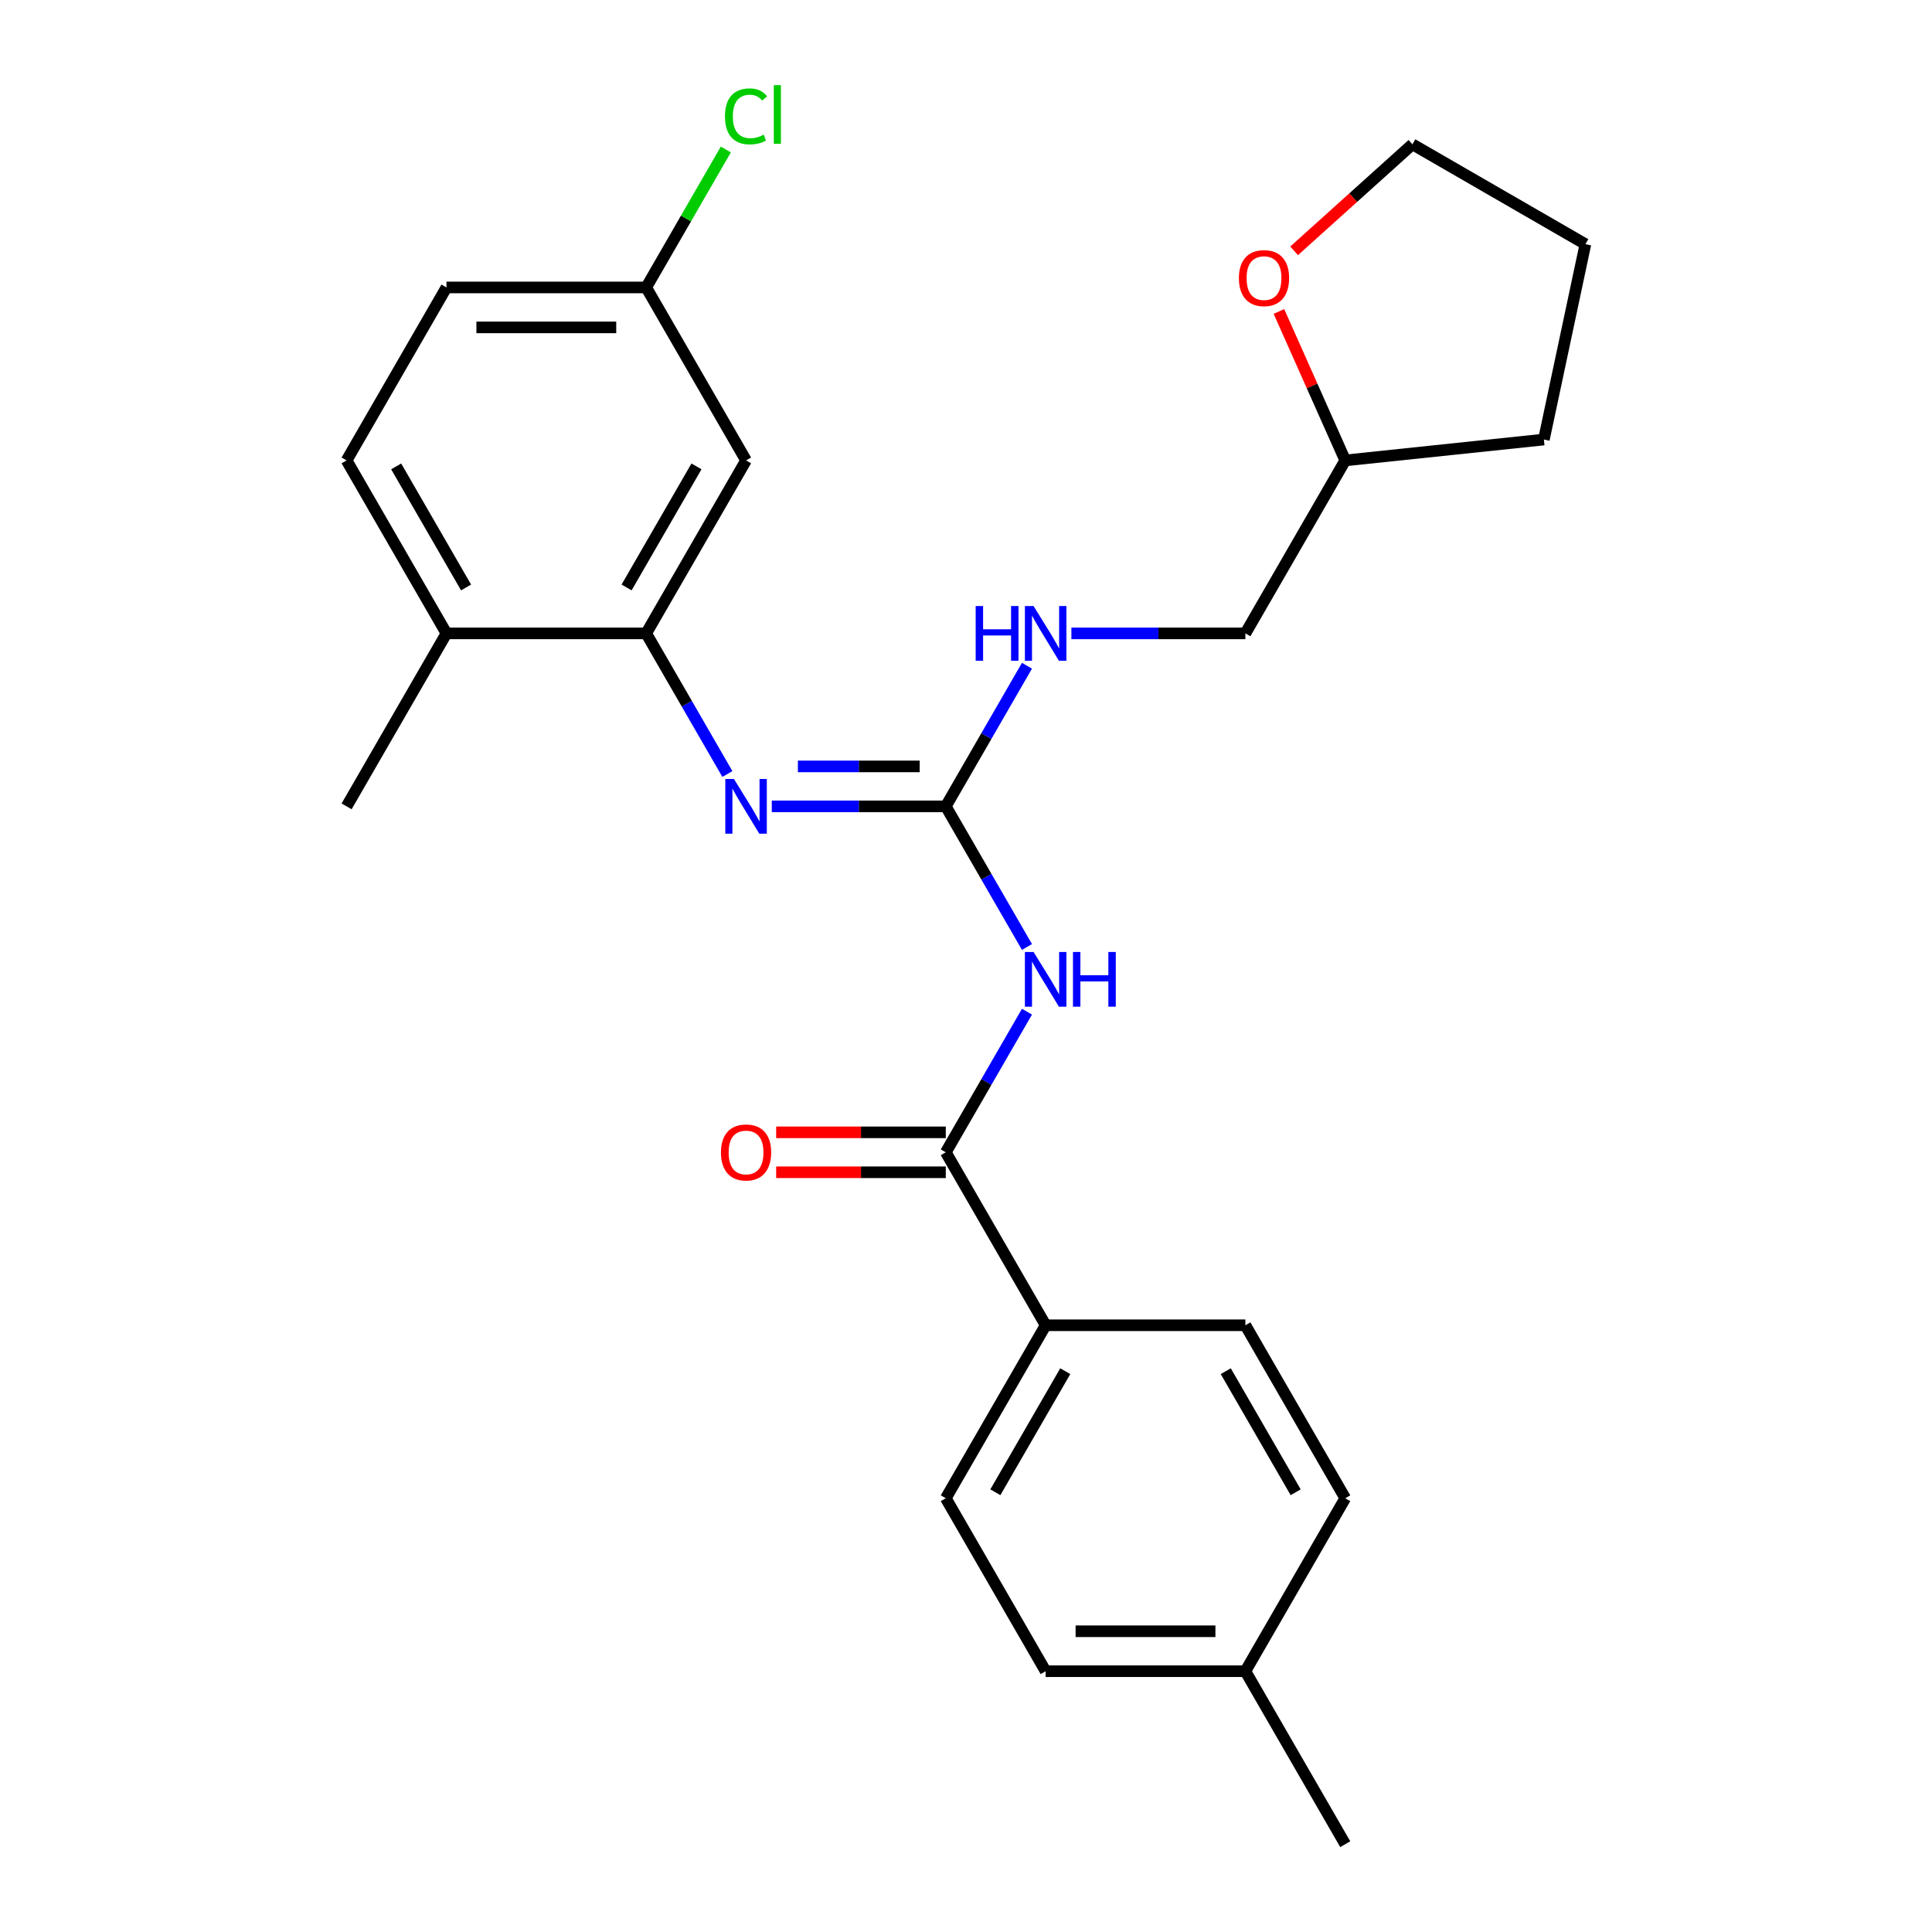 <?xml version='1.0' encoding='iso-8859-1'?>
<svg version='1.1' baseProfile='full'
              xmlns='http://www.w3.org/2000/svg'
                      xmlns:rdkit='http://www.rdkit.org/xml'
                      xmlns:xlink='http://www.w3.org/1999/xlink'
                  xml:space='preserve'
width='1000px' height='1000px' viewBox='0 0 1000 1000'>
<!-- END OF HEADER -->
<rect style='opacity:1.0;fill:#FFFFFF;stroke:none' width='1000' height='1000' x='0' y='0'> </rect>
<path class='bond-0' d='M 531.559,490.154 L 510.547,453.761' style='fill:none;fill-rule:evenodd;stroke:#0000FF;stroke-width:6px;stroke-linecap:butt;stroke-linejoin:miter;stroke-opacity:1' />
<path class='bond-0' d='M 510.547,453.761 L 489.536,417.369' style='fill:none;fill-rule:evenodd;stroke:#000000;stroke-width:6px;stroke-linecap:butt;stroke-linejoin:miter;stroke-opacity:1' />
<path class='bond-1' d='M 531.559,523.643 L 510.547,560.035' style='fill:none;fill-rule:evenodd;stroke:#0000FF;stroke-width:6px;stroke-linecap:butt;stroke-linejoin:miter;stroke-opacity:1' />
<path class='bond-1' d='M 510.547,560.035 L 489.536,596.428' style='fill:none;fill-rule:evenodd;stroke:#000000;stroke-width:6px;stroke-linecap:butt;stroke-linejoin:miter;stroke-opacity:1' />
<path class='bond-2' d='M 489.536,417.369 L 444.509,417.369' style='fill:none;fill-rule:evenodd;stroke:#000000;stroke-width:6px;stroke-linecap:butt;stroke-linejoin:miter;stroke-opacity:1' />
<path class='bond-2' d='M 444.509,417.369 L 399.481,417.369' style='fill:none;fill-rule:evenodd;stroke:#0000FF;stroke-width:6px;stroke-linecap:butt;stroke-linejoin:miter;stroke-opacity:1' />
<path class='bond-2' d='M 476.028,396.693 L 444.509,396.693' style='fill:none;fill-rule:evenodd;stroke:#000000;stroke-width:6px;stroke-linecap:butt;stroke-linejoin:miter;stroke-opacity:1' />
<path class='bond-2' d='M 444.509,396.693 L 412.989,396.693' style='fill:none;fill-rule:evenodd;stroke:#0000FF;stroke-width:6px;stroke-linecap:butt;stroke-linejoin:miter;stroke-opacity:1' />
<path class='bond-6' d='M 489.536,417.369 L 510.547,380.977' style='fill:none;fill-rule:evenodd;stroke:#000000;stroke-width:6px;stroke-linecap:butt;stroke-linejoin:miter;stroke-opacity:1' />
<path class='bond-6' d='M 510.547,380.977 L 531.559,344.584' style='fill:none;fill-rule:evenodd;stroke:#0000FF;stroke-width:6px;stroke-linecap:butt;stroke-linejoin:miter;stroke-opacity:1' />
<path class='bond-5' d='M 489.536,596.428 L 541.226,685.957' style='fill:none;fill-rule:evenodd;stroke:#000000;stroke-width:6px;stroke-linecap:butt;stroke-linejoin:miter;stroke-opacity:1' />
<path class='bond-8' d='M 489.536,586.09 L 445.639,586.09' style='fill:none;fill-rule:evenodd;stroke:#000000;stroke-width:6px;stroke-linecap:butt;stroke-linejoin:miter;stroke-opacity:1' />
<path class='bond-8' d='M 445.639,586.09 L 401.741,586.09' style='fill:none;fill-rule:evenodd;stroke:#FF0000;stroke-width:6px;stroke-linecap:butt;stroke-linejoin:miter;stroke-opacity:1' />
<path class='bond-8' d='M 489.536,606.766 L 445.639,606.766' style='fill:none;fill-rule:evenodd;stroke:#000000;stroke-width:6px;stroke-linecap:butt;stroke-linejoin:miter;stroke-opacity:1' />
<path class='bond-8' d='M 445.639,606.766 L 401.741,606.766' style='fill:none;fill-rule:evenodd;stroke:#FF0000;stroke-width:6px;stroke-linecap:butt;stroke-linejoin:miter;stroke-opacity:1' />
<path class='bond-3' d='M 376.489,400.625 L 355.478,364.232' style='fill:none;fill-rule:evenodd;stroke:#0000FF;stroke-width:6px;stroke-linecap:butt;stroke-linejoin:miter;stroke-opacity:1' />
<path class='bond-3' d='M 355.478,364.232 L 334.467,327.84' style='fill:none;fill-rule:evenodd;stroke:#000000;stroke-width:6px;stroke-linecap:butt;stroke-linejoin:miter;stroke-opacity:1' />
<path class='bond-4' d='M 334.467,327.84 L 386.157,238.31' style='fill:none;fill-rule:evenodd;stroke:#000000;stroke-width:6px;stroke-linecap:butt;stroke-linejoin:miter;stroke-opacity:1' />
<path class='bond-4' d='M 324.314,304.072 L 360.497,241.402' style='fill:none;fill-rule:evenodd;stroke:#000000;stroke-width:6px;stroke-linecap:butt;stroke-linejoin:miter;stroke-opacity:1' />
<path class='bond-7' d='M 334.467,327.84 L 231.087,327.84' style='fill:none;fill-rule:evenodd;stroke:#000000;stroke-width:6px;stroke-linecap:butt;stroke-linejoin:miter;stroke-opacity:1' />
<path class='bond-13' d='M 386.157,238.31 L 334.467,148.781' style='fill:none;fill-rule:evenodd;stroke:#000000;stroke-width:6px;stroke-linecap:butt;stroke-linejoin:miter;stroke-opacity:1' />
<path class='bond-10' d='M 541.226,685.957 L 489.536,775.487' style='fill:none;fill-rule:evenodd;stroke:#000000;stroke-width:6px;stroke-linecap:butt;stroke-linejoin:miter;stroke-opacity:1' />
<path class='bond-10' d='M 551.378,709.725 L 515.196,772.395' style='fill:none;fill-rule:evenodd;stroke:#000000;stroke-width:6px;stroke-linecap:butt;stroke-linejoin:miter;stroke-opacity:1' />
<path class='bond-11' d='M 541.226,685.957 L 644.606,685.957' style='fill:none;fill-rule:evenodd;stroke:#000000;stroke-width:6px;stroke-linecap:butt;stroke-linejoin:miter;stroke-opacity:1' />
<path class='bond-14' d='M 554.551,327.84 L 599.578,327.84' style='fill:none;fill-rule:evenodd;stroke:#0000FF;stroke-width:6px;stroke-linecap:butt;stroke-linejoin:miter;stroke-opacity:1' />
<path class='bond-14' d='M 599.578,327.84 L 644.606,327.84' style='fill:none;fill-rule:evenodd;stroke:#000000;stroke-width:6px;stroke-linecap:butt;stroke-linejoin:miter;stroke-opacity:1' />
<path class='bond-12' d='M 231.087,327.84 L 179.397,238.31' style='fill:none;fill-rule:evenodd;stroke:#000000;stroke-width:6px;stroke-linecap:butt;stroke-linejoin:miter;stroke-opacity:1' />
<path class='bond-12' d='M 241.24,304.072 L 205.057,241.402' style='fill:none;fill-rule:evenodd;stroke:#000000;stroke-width:6px;stroke-linecap:butt;stroke-linejoin:miter;stroke-opacity:1' />
<path class='bond-22' d='M 231.087,327.84 L 179.397,417.369' style='fill:none;fill-rule:evenodd;stroke:#000000;stroke-width:6px;stroke-linecap:butt;stroke-linejoin:miter;stroke-opacity:1' />
<path class='bond-9' d='M 661.97,161.213 L 679.133,199.761' style='fill:none;fill-rule:evenodd;stroke:#FF0000;stroke-width:6px;stroke-linecap:butt;stroke-linejoin:miter;stroke-opacity:1' />
<path class='bond-9' d='M 679.133,199.761 L 696.296,238.31' style='fill:none;fill-rule:evenodd;stroke:#000000;stroke-width:6px;stroke-linecap:butt;stroke-linejoin:miter;stroke-opacity:1' />
<path class='bond-21' d='M 669.832,129.836 L 700.453,102.265' style='fill:none;fill-rule:evenodd;stroke:#FF0000;stroke-width:6px;stroke-linecap:butt;stroke-linejoin:miter;stroke-opacity:1' />
<path class='bond-21' d='M 700.453,102.265 L 731.073,74.694' style='fill:none;fill-rule:evenodd;stroke:#000000;stroke-width:6px;stroke-linecap:butt;stroke-linejoin:miter;stroke-opacity:1' />
<path class='bond-17' d='M 489.536,775.487 L 541.226,865.016' style='fill:none;fill-rule:evenodd;stroke:#000000;stroke-width:6px;stroke-linecap:butt;stroke-linejoin:miter;stroke-opacity:1' />
<path class='bond-18' d='M 644.606,685.957 L 696.296,775.487' style='fill:none;fill-rule:evenodd;stroke:#000000;stroke-width:6px;stroke-linecap:butt;stroke-linejoin:miter;stroke-opacity:1' />
<path class='bond-18' d='M 634.453,709.725 L 670.636,772.395' style='fill:none;fill-rule:evenodd;stroke:#000000;stroke-width:6px;stroke-linecap:butt;stroke-linejoin:miter;stroke-opacity:1' />
<path class='bond-15' d='M 179.397,238.31 L 231.087,148.781' style='fill:none;fill-rule:evenodd;stroke:#000000;stroke-width:6px;stroke-linecap:butt;stroke-linejoin:miter;stroke-opacity:1' />
<path class='bond-19' d='M 334.467,148.781 L 355.08,113.078' style='fill:none;fill-rule:evenodd;stroke:#000000;stroke-width:6px;stroke-linecap:butt;stroke-linejoin:miter;stroke-opacity:1' />
<path class='bond-19' d='M 355.08,113.078 L 375.692,77.376' style='fill:none;fill-rule:evenodd;stroke:#00CC00;stroke-width:6px;stroke-linecap:butt;stroke-linejoin:miter;stroke-opacity:1' />
<path class='bond-28' d='M 334.467,148.781 L 231.087,148.781' style='fill:none;fill-rule:evenodd;stroke:#000000;stroke-width:6px;stroke-linecap:butt;stroke-linejoin:miter;stroke-opacity:1' />
<path class='bond-28' d='M 318.96,169.457 L 246.594,169.457' style='fill:none;fill-rule:evenodd;stroke:#000000;stroke-width:6px;stroke-linecap:butt;stroke-linejoin:miter;stroke-opacity:1' />
<path class='bond-16' d='M 644.606,327.84 L 696.296,238.31' style='fill:none;fill-rule:evenodd;stroke:#000000;stroke-width:6px;stroke-linecap:butt;stroke-linejoin:miter;stroke-opacity:1' />
<path class='bond-24' d='M 696.296,238.31 L 799.109,227.504' style='fill:none;fill-rule:evenodd;stroke:#000000;stroke-width:6px;stroke-linecap:butt;stroke-linejoin:miter;stroke-opacity:1' />
<path class='bond-26' d='M 541.226,865.016 L 644.606,865.016' style='fill:none;fill-rule:evenodd;stroke:#000000;stroke-width:6px;stroke-linecap:butt;stroke-linejoin:miter;stroke-opacity:1' />
<path class='bond-26' d='M 556.733,844.34 L 629.099,844.34' style='fill:none;fill-rule:evenodd;stroke:#000000;stroke-width:6px;stroke-linecap:butt;stroke-linejoin:miter;stroke-opacity:1' />
<path class='bond-20' d='M 696.296,775.487 L 644.606,865.016' style='fill:none;fill-rule:evenodd;stroke:#000000;stroke-width:6px;stroke-linecap:butt;stroke-linejoin:miter;stroke-opacity:1' />
<path class='bond-23' d='M 644.606,865.016 L 696.296,954.545' style='fill:none;fill-rule:evenodd;stroke:#000000;stroke-width:6px;stroke-linecap:butt;stroke-linejoin:miter;stroke-opacity:1' />
<path class='bond-27' d='M 731.073,74.694 L 820.603,126.384' style='fill:none;fill-rule:evenodd;stroke:#000000;stroke-width:6px;stroke-linecap:butt;stroke-linejoin:miter;stroke-opacity:1' />
<path class='bond-25' d='M 799.109,227.504 L 820.603,126.384' style='fill:none;fill-rule:evenodd;stroke:#000000;stroke-width:6px;stroke-linecap:butt;stroke-linejoin:miter;stroke-opacity:1' />
<path  class='atom-0' d='M 534.966 492.738
L 544.246 507.738
Q 545.166 509.218, 546.646 511.898
Q 548.126 514.578, 548.206 514.738
L 548.206 492.738
L 551.966 492.738
L 551.966 521.058
L 548.086 521.058
L 538.126 504.658
Q 536.966 502.738, 535.726 500.538
Q 534.526 498.338, 534.166 497.658
L 534.166 521.058
L 530.486 521.058
L 530.486 492.738
L 534.966 492.738
' fill='#0000FF'/>
<path  class='atom-0' d='M 555.366 492.738
L 559.206 492.738
L 559.206 504.778
L 573.686 504.778
L 573.686 492.738
L 577.526 492.738
L 577.526 521.058
L 573.686 521.058
L 573.686 507.978
L 559.206 507.978
L 559.206 521.058
L 555.366 521.058
L 555.366 492.738
' fill='#0000FF'/>
<path  class='atom-3' d='M 379.897 403.209
L 389.177 418.209
Q 390.097 419.689, 391.577 422.369
Q 393.057 425.049, 393.137 425.209
L 393.137 403.209
L 396.897 403.209
L 396.897 431.529
L 393.017 431.529
L 383.057 415.129
Q 381.897 413.209, 380.657 411.009
Q 379.457 408.809, 379.097 408.129
L 379.097 431.529
L 375.417 431.529
L 375.417 403.209
L 379.897 403.209
' fill='#0000FF'/>
<path  class='atom-7' d='M 505.006 313.68
L 508.846 313.68
L 508.846 325.72
L 523.326 325.72
L 523.326 313.68
L 527.166 313.68
L 527.166 342
L 523.326 342
L 523.326 328.92
L 508.846 328.92
L 508.846 342
L 505.006 342
L 505.006 313.68
' fill='#0000FF'/>
<path  class='atom-7' d='M 534.966 313.68
L 544.246 328.68
Q 545.166 330.16, 546.646 332.84
Q 548.126 335.52, 548.206 335.68
L 548.206 313.68
L 551.966 313.68
L 551.966 342
L 548.086 342
L 538.126 325.6
Q 536.966 323.68, 535.726 321.48
Q 534.526 319.28, 534.166 318.6
L 534.166 342
L 530.486 342
L 530.486 313.68
L 534.966 313.68
' fill='#0000FF'/>
<path  class='atom-9' d='M 373.157 596.508
Q 373.157 589.708, 376.517 585.908
Q 379.877 582.108, 386.157 582.108
Q 392.437 582.108, 395.797 585.908
Q 399.157 589.708, 399.157 596.508
Q 399.157 603.388, 395.757 607.308
Q 392.357 611.188, 386.157 611.188
Q 379.917 611.188, 376.517 607.308
Q 373.157 603.428, 373.157 596.508
M 386.157 607.988
Q 390.477 607.988, 392.797 605.108
Q 395.157 602.188, 395.157 596.508
Q 395.157 590.948, 392.797 588.148
Q 390.477 585.308, 386.157 585.308
Q 381.837 585.308, 379.477 588.108
Q 377.157 590.908, 377.157 596.508
Q 377.157 602.228, 379.477 605.108
Q 381.837 607.988, 386.157 607.988
' fill='#FF0000'/>
<path  class='atom-10' d='M 641.247 143.948
Q 641.247 137.148, 644.607 133.348
Q 647.967 129.548, 654.247 129.548
Q 660.527 129.548, 663.887 133.348
Q 667.247 137.148, 667.247 143.948
Q 667.247 150.828, 663.847 154.748
Q 660.447 158.628, 654.247 158.628
Q 648.007 158.628, 644.607 154.748
Q 641.247 150.868, 641.247 143.948
M 654.247 155.428
Q 658.567 155.428, 660.887 152.548
Q 663.247 149.628, 663.247 143.948
Q 663.247 138.388, 660.887 135.588
Q 658.567 132.748, 654.247 132.748
Q 649.927 132.748, 647.567 135.548
Q 645.247 138.348, 645.247 143.948
Q 645.247 149.668, 647.567 152.548
Q 649.927 155.428, 654.247 155.428
' fill='#FF0000'/>
<path  class='atom-20' d='M 375.237 60.231
Q 375.237 53.191, 378.517 49.511
Q 381.837 45.791, 388.117 45.791
Q 393.957 45.791, 397.077 49.911
L 394.437 52.071
Q 392.157 49.071, 388.117 49.071
Q 383.837 49.071, 381.557 51.951
Q 379.317 54.791, 379.317 60.231
Q 379.317 65.831, 381.637 68.711
Q 383.997 71.591, 388.557 71.591
Q 391.677 71.591, 395.317 69.711
L 396.437 72.711
Q 394.957 73.671, 392.717 74.231
Q 390.477 74.791, 387.997 74.791
Q 381.837 74.791, 378.517 71.031
Q 375.237 67.271, 375.237 60.231
' fill='#00CC00'/>
<path  class='atom-20' d='M 400.517 44.071
L 404.197 44.071
L 404.197 74.431
L 400.517 74.431
L 400.517 44.071
' fill='#00CC00'/>
</svg>
